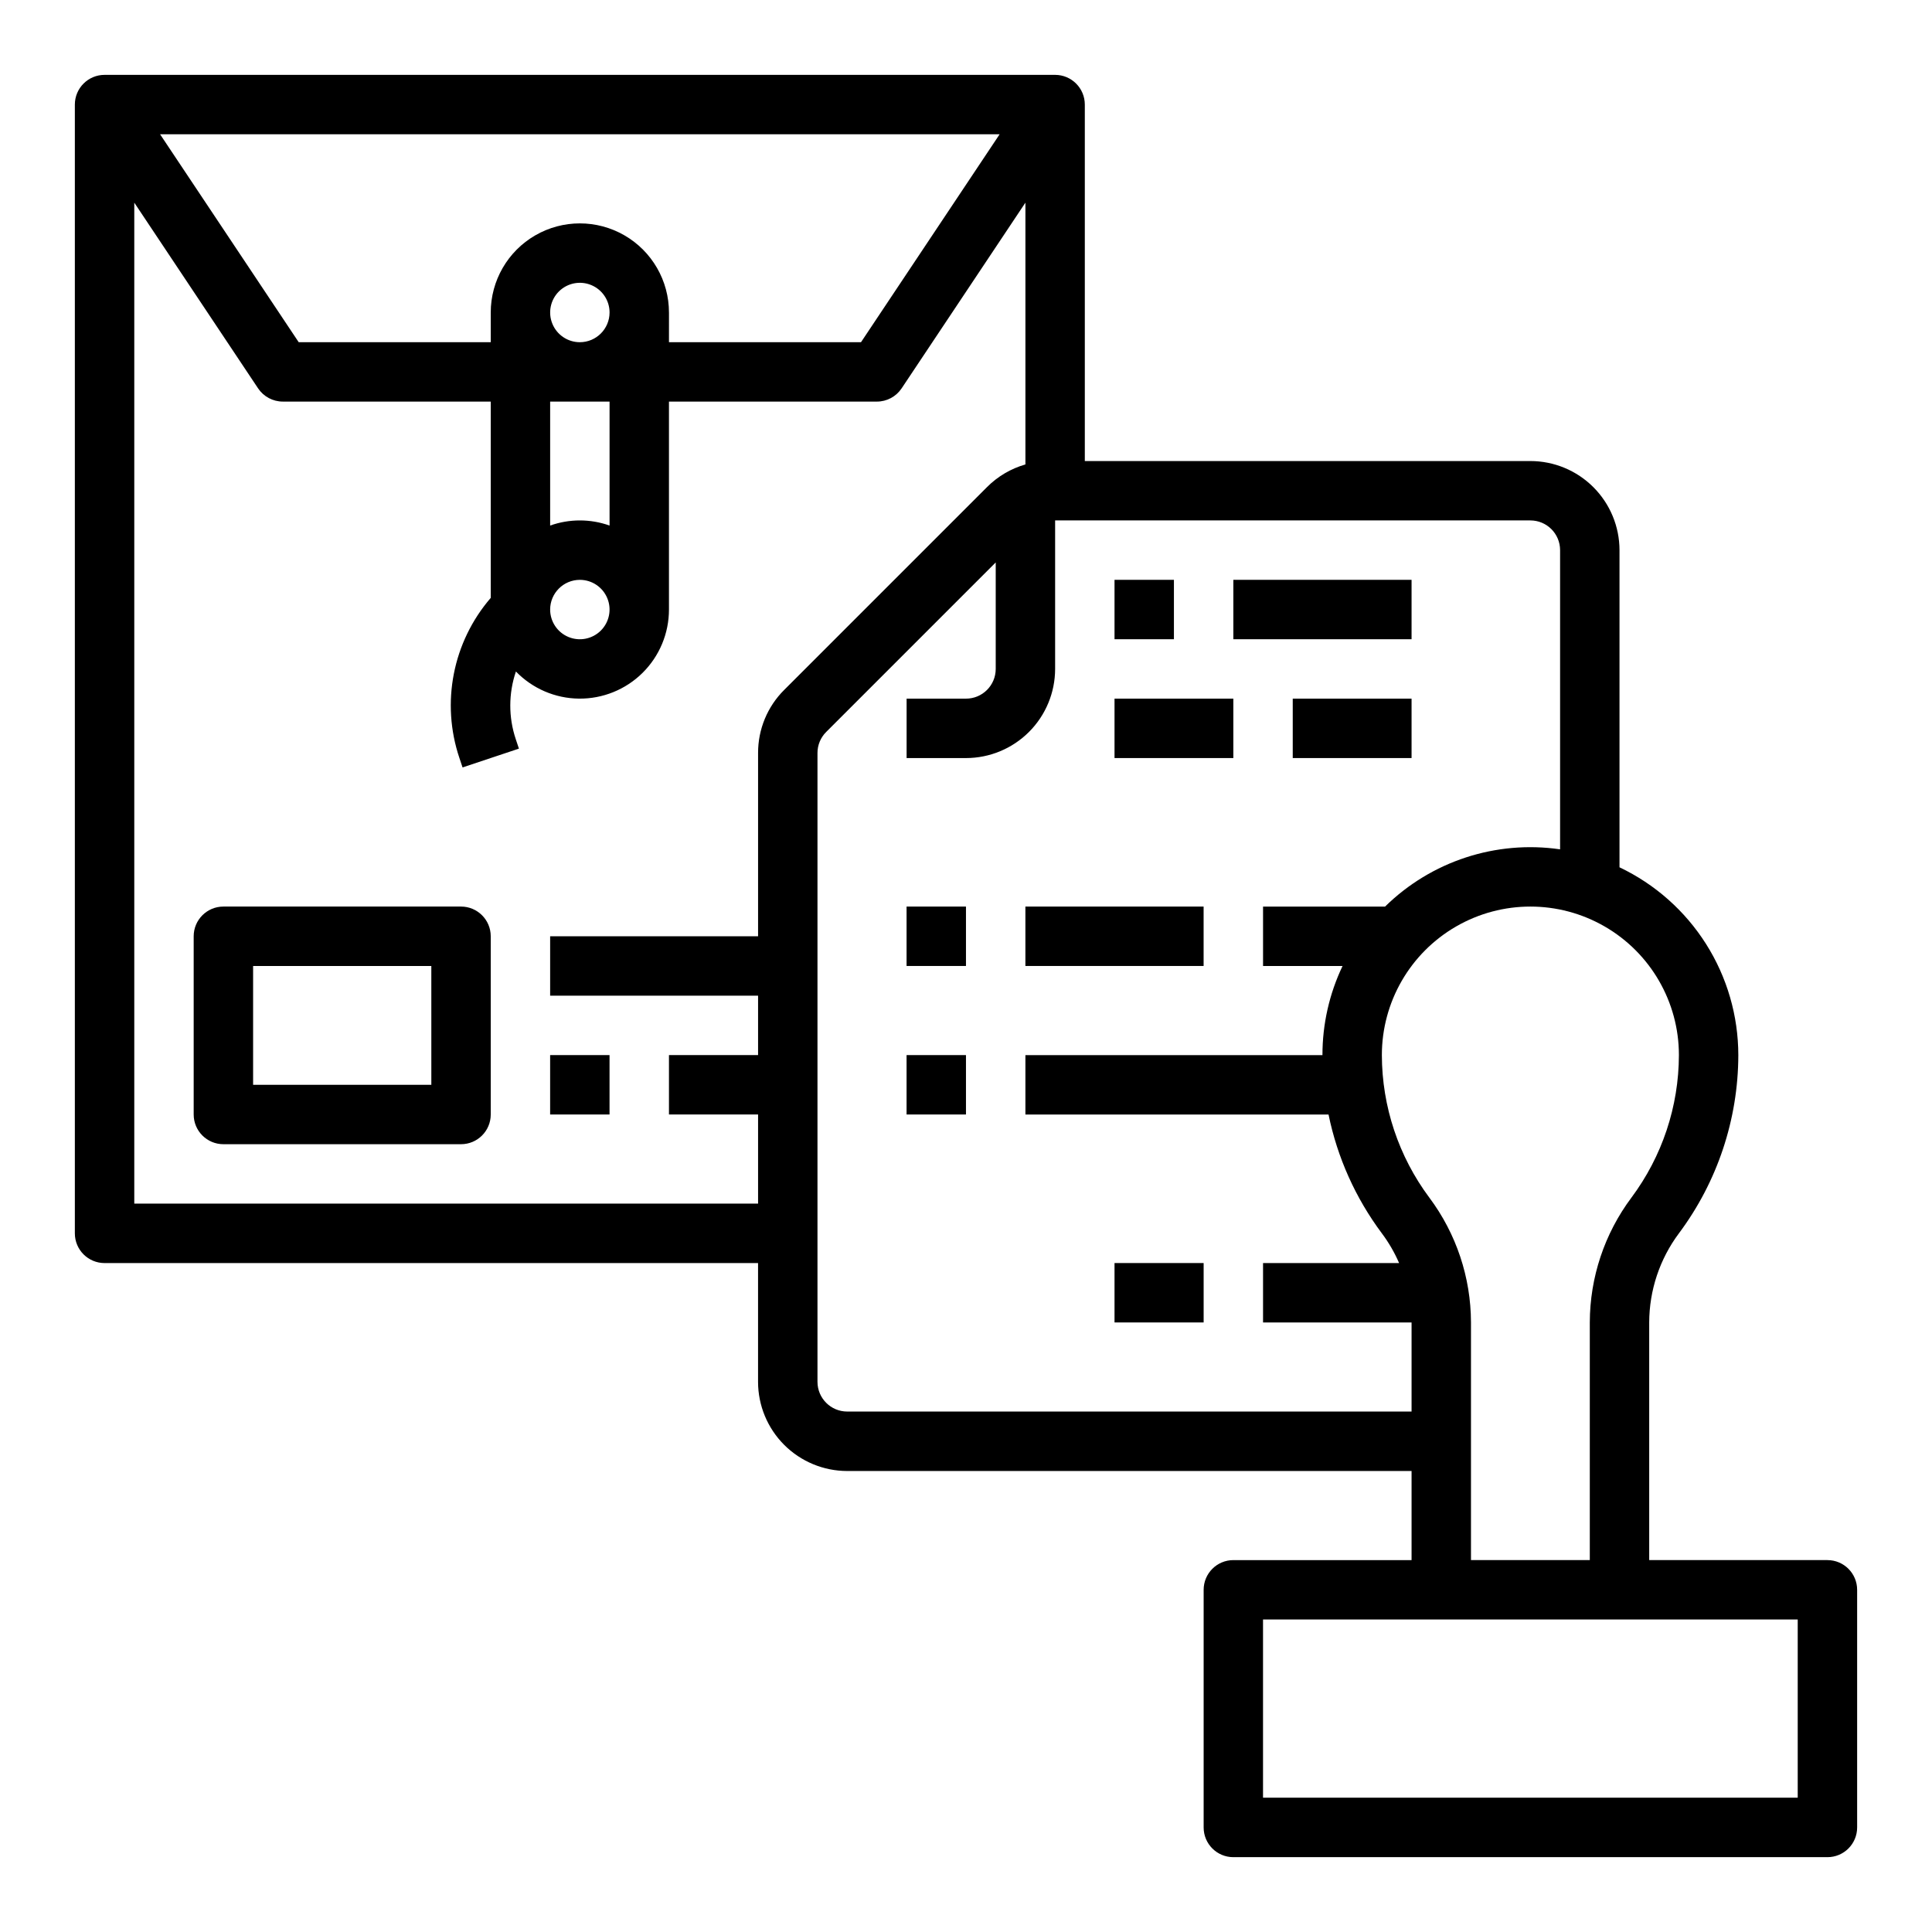 <?xml version="1.0" encoding="UTF-8"?>
<!-- Uploaded to: SVG Repo, www.svgrepo.com, Generator: SVG Repo Mixer Tools -->
<svg fill="#000000" width="800px" height="800px" version="1.1" viewBox="144 144 512 512" xmlns="http://www.w3.org/2000/svg">
 <g>
  <path d="m266.18 384.25h-62.977c-4.348 0-7.875 3.523-7.875 7.871v47.234c0 4.348 3.527 7.871 7.875 7.871h62.977c4.348 0 7.871-3.523 7.871-7.871v-47.234c0-4.348-3.523-7.871-7.871-7.871zm-7.871 47.23-47.234 0.004v-31.488h47.23z"/>
  <path d="m289.79 423.61h15.742v15.742h-15.742z"/>
  <path d="m384.25 384.25h15.742v15.742h-15.742z"/>
  <path d="m415.74 384.25h47.23v15.742h-47.23z"/>
  <path d="m384.25 423.61h15.742v15.742h-15.742z"/>
  <path d="m439.36 297.66h15.742v15.742h-15.742z"/>
  <path d="m470.85 297.66h47.23v15.742h-47.23z"/>
  <path d="m486.59 329.15h31.488v15.742h-31.488z"/>
  <path d="m439.36 329.15h31.488v15.742h-31.488z"/>
  <path d="m439.36 478.72h23.617v15.742h-23.617z"/>
  <path d="m628.29 557.44h-47.234v-62.977c0.02-8.512 2.777-16.793 7.871-23.613 10.188-13.645 15.711-30.207 15.746-47.234-0.012-10.422-2.973-20.633-8.547-29.441s-13.527-15.859-22.941-20.332v-84.051c-0.008-6.262-2.5-12.262-6.926-16.691-4.426-4.426-10.43-6.918-16.691-6.922h-118.08v-94.465c0-4.348-3.527-7.875-7.875-7.875h-251.9c-4.348 0-7.875 3.527-7.875 7.875v299.14c0 4.348 3.527 7.871 7.875 7.871h173.18v31.488c0.008 6.262 2.496 12.262 6.926 16.691 4.426 4.426 10.43 6.918 16.691 6.926h149.57v23.617l-47.23-0.004c-4.348 0-7.871 3.527-7.871 7.875v62.977c0 4.348 3.523 7.871 7.871 7.871h157.44c4.348 0 7.871-3.523 7.871-7.871v-62.977c0-4.348-3.523-7.875-7.871-7.875zm-330.62-322.75c-3.188 0-6.055-1.918-7.273-4.859s-0.547-6.328 1.707-8.582c2.25-2.25 5.637-2.922 8.578-1.703 2.941 1.215 4.859 4.086 4.859 7.269-0.008 4.348-3.527 7.867-7.871 7.875zm7.871 15.742v32.844c-5.094-1.809-10.652-1.809-15.746 0v-32.844zm-7.871 47.23v0.004c3.184 0 6.051 1.918 7.269 4.859 1.219 2.941 0.547 6.324-1.703 8.578-2.254 2.25-5.641 2.926-8.582 1.707-2.941-1.219-4.859-4.09-4.859-7.273 0.008-4.348 3.527-7.867 7.875-7.871zm23.617-70.848h-0.004c0-8.438-4.5-16.23-11.809-20.449-7.305-4.219-16.309-4.219-23.613 0-7.309 4.219-11.809 12.012-11.809 20.449v7.871l-50.891 0.004-36.738-55.105h222.49l-36.738 55.105h-50.891zm-141.7 236.16v-265.27l32.809 49.215c1.461 2.188 3.918 3.504 6.551 3.504h55.105v52.023c-10.074 11.684-13.23 27.82-8.301 42.438l0.832 2.492 14.938-4.981-0.832-2.492c-1.957-5.824-1.941-12.129 0.035-17.949 4.387 4.531 10.402 7.121 16.707 7.188 6.305 0.066 12.375-2.391 16.855-6.828 4.481-4.434 7-10.48 6.996-16.785v-55.105h55.105c2.633 0 5.09-1.316 6.551-3.504l32.809-49.215v69.379-0.004c-3.848 1.102-7.352 3.168-10.176 6.004l-53.754 53.754c-4.445 4.418-6.934 10.434-6.918 16.699v48.582h-55.105v15.742h55.105v15.742l-23.617 0.004v15.742h23.617v23.617zm188.93 55.105v-0.004c-4.348-0.004-7.867-3.527-7.875-7.871v-166.66c-0.004-2.09 0.828-4.094 2.309-5.566l44.926-44.926v28.227c-0.004 4.348-3.527 7.867-7.871 7.871h-15.746v15.742h15.742l0.004 0.004c6.258-0.008 12.262-2.496 16.691-6.926 4.426-4.426 6.914-10.43 6.922-16.691v-39.359h125.95c4.348 0.004 7.867 3.527 7.871 7.871v79.293c-16.98-2.469-34.141 3.144-46.383 15.172h-32.336v15.742h21.07v0.004c-3.516 7.375-5.336 15.445-5.328 23.613h-78.719v15.742h80.332v0.004c2.336 11.406 7.164 22.16 14.133 31.488 1.824 2.438 3.356 5.078 4.566 7.871h-36.055v15.742h39.359v23.617zm154.29-56.68h-0.004c-8.148-10.918-12.566-24.168-12.594-37.789 0-14.062 7.5-27.055 19.68-34.086 12.18-7.031 27.184-7.031 39.359 0 12.18 7.031 19.68 20.023 19.68 34.086-0.027 13.621-4.445 26.871-12.594 37.789-7.133 9.547-10.996 21.141-11.02 33.059v62.977h-31.488v-62.977c-0.027-11.918-3.891-23.512-11.023-33.059zm97.609 159.01h-141.7v-47.23h141.7z"/>
 </g>
</svg>